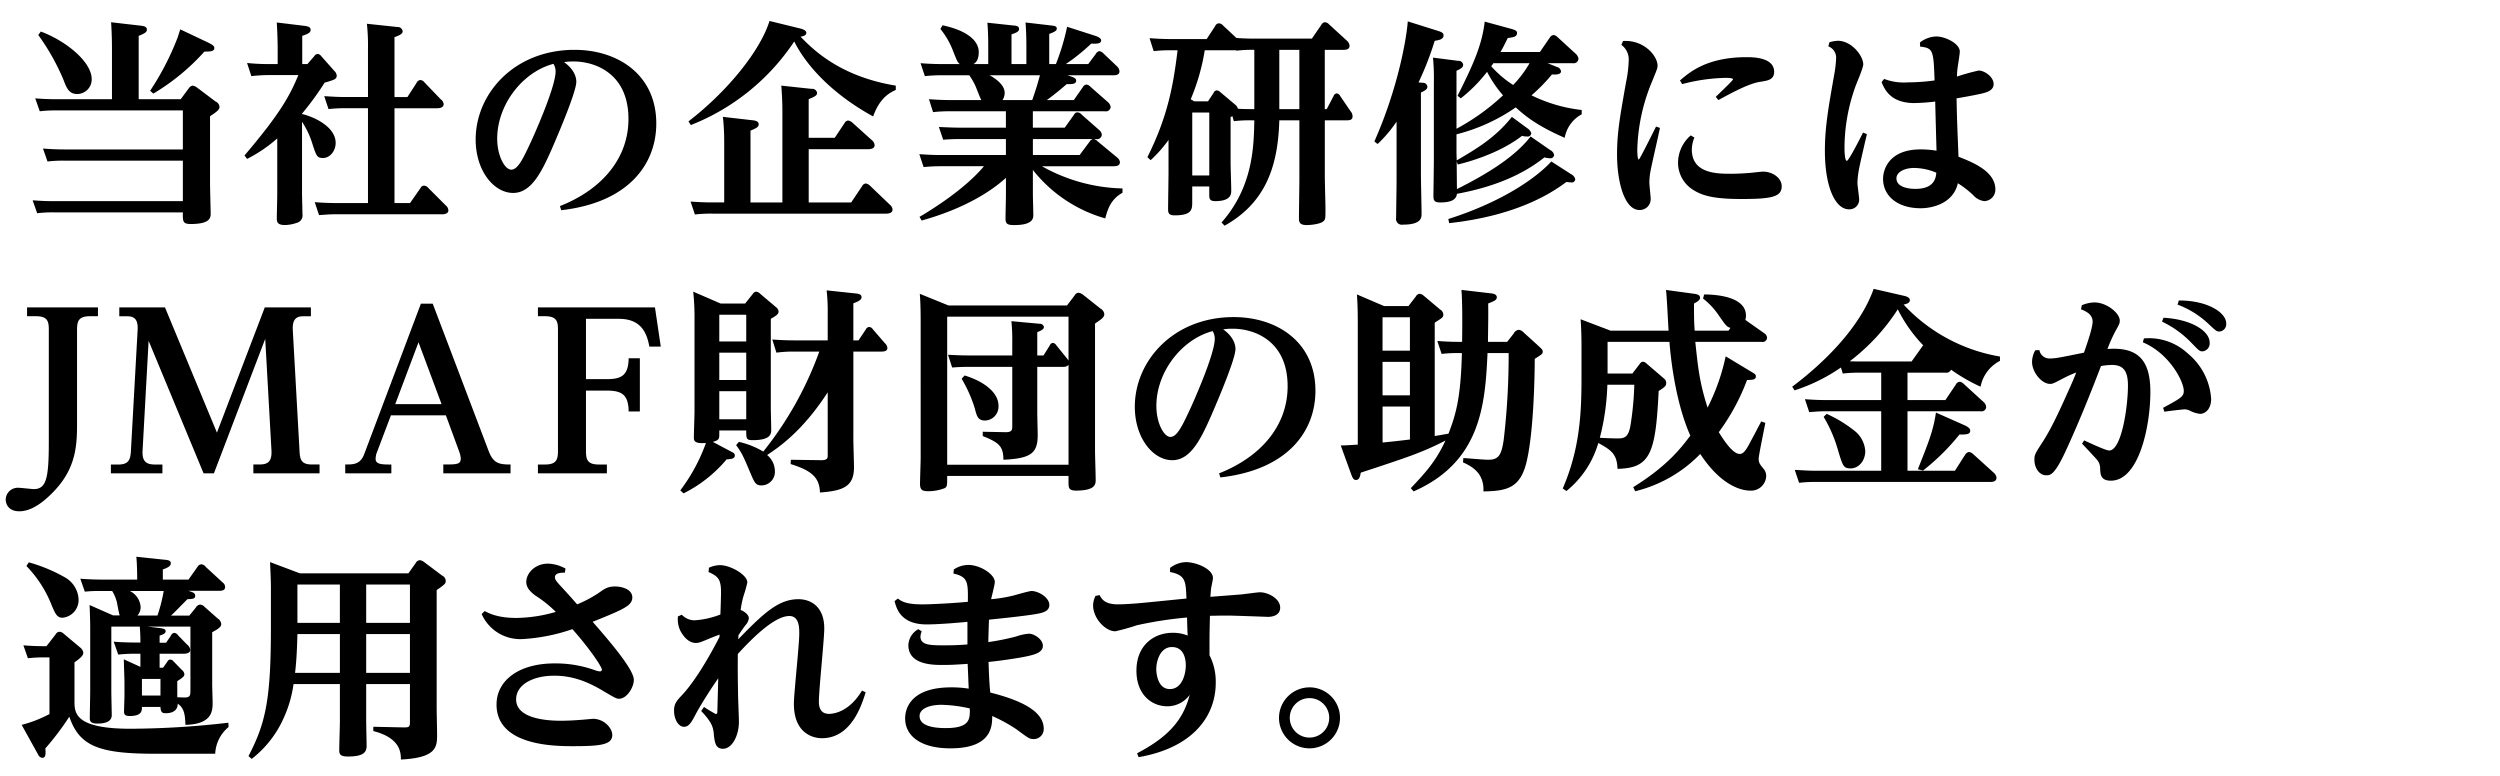 <svg xmlns="http://www.w3.org/2000/svg" viewBox="0 0 580 180" width="580" height="180"><path fill="none" d="M0 0h580v180H0z"/><path d="M514.887 76.915c-.6 0-.8-.15-2.6-1.85a21.221 21.221 0 0 0-7.1-4.4l.3-.95c6.351-.05 11 2.651 11 5.351a1.708 1.708 0 0 1-1.6 1.849zm-2.251 2.55a1.846 1.846 0 0 1-1.65 2.051c-.7 0-.85-.2-2.6-2a23.257 23.257 0 0 0-6.8-4.9l.35-.9c6.4.349 10.7 3.049 10.7 5.749zm-5 2.6a14.884 14.884 0 0 1 5.35 10.451c0 2.55-1.5 3.5-2.55 3.5a6.654 6.654 0 0 1-2.5-.8 3.16 3.16 0 0 0-1.05-.25c-.45 0-3.8.4-4.751.55l-.3-.9c4.15-2.25 4.8-2.6 4.8-3.95 0-2.15-3.3-8.651-9.5-11.252l.25-.9a13.265 13.265 0 0 1 10.251 3.552zm-8.751 8.9c0 7.9-2.651 20.552-9.151 20.552-2.351 0-2.451-1.4-2.5-2.8a3.134 3.134 0 0 0-.9-2.25c-.95-1.05-2.55-2.751-3.3-3.551l.5-.75c1.4.65 5 2.35 5.8 2.35 2.851 0 4.351-10.051 4.351-15.1 0-3.5-1.2-4.751-3.75-4.751a17.588 17.588 0 0 0-2.5.25c-2 5.2-4.65 12-8 19.3-2.75 6.051-3.75 6.051-4.7 6.051-1.7 0-2.751-1.8-2.751-3.6 0-1.2.2-1.5 2.051-4.351 1.1-1.75 2.55-4.2 5.95-11.9.55-1.2 1.3-2.9 1.7-4a29.345 29.345 0 0 0-2.8 1.25c-2.4 1.251-2.65 1.4-3.25 1.4-2 0-4.2-2.751-4.2-5.1a5.614 5.614 0 0 1 .75-2.7l.951-.05a2.365 2.365 0 0 0 2.5 1.95c1.25 0 2.45-.25 7.851-1.35.2-.65 2-5.5 2-7.2 0-1.8-1.8-2.5-2.7-2.85l.2-.951a8 8 0 0 1 2.9-.65c2.9 0 5.9 2.5 5.9 4.2 0 .65-.1.85-1 2.45a33.248 33.248 0 0 0-1.851 4.151c7.398-.549 9.949 2.901 9.949 10.002zm-44.294 9.851a51.4 51.4 0 0 1-8.451 8.351l-1.2-.3c2.551-6.4 3.6-9.051 4.2-13.152l6.651 2.951c1.3.6 1.3 1.05 1.3 1.25 0 .852-.85.902-2.5.902zm-24.253-.8a6.489 6.489 0 0 1 2.4 4.65c0 2.251-1.55 4-3.35 4-1.7 0-1.851-.45-3.051-4.5a31.808 31.808 0 0 0-3.25-7.451l.7-.7a30.153 30.153 0 0 1 6.551 4.003zm22.3-14.252a1.18 1.18 0 0 1-1.3.7h-8.8v6.351h8.8l2.45-3.65a1.111 1.111 0 0 1 .851-.6 1.613 1.613 0 0 1 .95.5l4.6 4.2a1.646 1.646 0 0 1 .6 1.2 1.073 1.073 0 0 1-1.3.95h-16.95v13.8h11l2.4-3.75a1.3 1.3 0 0 1 .85-.6 1.734 1.734 0 0 1 1 .5l4.751 4.3a1.8 1.8 0 0 1 .65 1.15c0 1-1.051 1-1.551 1h-40.352a29.7 29.7 0 0 0-3.9.2l-1-3c1.3.05 2.9.2 5.051.2h15v-13.8h-12.8c-1.35 0-2 .05-3.9.2l-1-3c1.451.1 3.051.2 5.051.2h12.651v-6.351h-5a29.719 29.719 0 0 0-3.9.2l-.45-1.4a40.876 40.876 0 0 1-10.751 5.3l-.55-.85c6.351-4.751 15.5-13.1 18.9-22.7l7.2 1.65c.2.05 1.2.3 1.2.95 0 .75-.85.9-1.45 1.05a39.442 39.442 0 0 0 22.353 12.052v1a8.582 8.582 0 0 0-4.5 6 41.66 41.66 0 0 1-6.852-3.95zm-12.351-14a47.067 47.067 0 0 1-11.151 12.051c1.45.05 1.6.05 2.45.05h11.9l2.5-3.5a.878.878 0 0 1 .2-.25 33.439 33.439 0 0 1-5.897-8.35zm22.638-27.8a2.657 2.657 0 0 1-2.55 2.7 4.1 4.1 0 0 1-2.6-1.4 22.829 22.829 0 0 0-3.551-2.751c-1.1 4.851-6.2 5.8-8.6 5.8-5.7 0-8.751-3.1-8.751-6.8 0-2.4 1.551-6.851 8.7-6.851a22.655 22.655 0 0 1 3.7.3c-.05-1.8-.3-10.652-.3-11.4a45.973 45.973 0 0 1-4.951.35c-5.45-.05-6.8-3.2-7.5-4.85l.6-.75a12.694 12.694 0 0 0 5.4.8 47.758 47.758 0 0 0 6.3-.45c-.25-7-.3-7.5-3.351-7.851l-.05-.95a6.4 6.4 0 0 1 3.8-1.4c2.1 0 5.45 1.651 5.45 3.5 0 .65-.5 3.55-.55 4.1a14.806 14.806 0 0 0-.1 1.7 47.318 47.318 0 0 1 5.051-1.4c1.25 0 3.45 1.4 3.45 3.151 0 1.5-1.65 1.95-3 2.25-1.6.35-3.75.75-5.6 1.05.1 5.1.15 5.951.45 13.552 3.655 1.404 8.555 3.504 8.555 7.605zm-18.8-5c-2.45 0-4.15 1.05-4.15 2.4 0 2.351 3.6 2.451 4.3 2.451 4.5.05 4.851-2.551 4.951-3.751a13.569 13.569 0 0 0-5.101-1.096zm-15.652-1.65c.45 0 3.3-5.651 3.751-6.551l.9.35c-.3 1.25-1.6 6.851-1.8 7.951a20.519 20.519 0 0 0-.4 3.35c0 .6.4 3.3.4 3.851a2.242 2.242 0 0 1-2.351 2.3c-3.2 0-5.6-5.2-5.6-13.6 0-5.5.85-10.2 2.2-17.853a25.265 25.265 0 0 0 .4-3.5 2.775 2.775 0 0 0-1.8-2.85l.25-.95a7.53 7.53 0 0 1 1.95-.35c3.251 0 5.9 3.55 5.9 5.45 0 .9-1.6 4.5-1.85 5.251a42.487 42.487 0 0 0-2.5 13.9c0 .554 0 3.255.55 3.255zm-24.567 8.851c-6.6 0-9.1-.85-11.151-2.15a7.42 7.42 0 0 1-3.451-6.3 8.421 8.421 0 0 1 2.951-6.3l.85.5a7.312 7.312 0 0 0-.6 2.8c0 5.6 5.951 5.6 9.1 5.6 1.25 0 3.45-.1 4.9-.25.4-.05 2.3-.25 2.5-.25 2.2 0 4.35 1.45 4.35 3.4.002 2.504-2.448 2.954-9.449 2.954zm4.551-27.2c-2.651.35-6.751 2.6-9.8 4.25l-.6-.75c.551-.55 4-3.8 4-4.05 0-.35-1.35-.35-1.75-.35a42.631 42.631 0 0 0-10.051 1.45l-.5-.85c2.1-1.8 6.15-5.4 15.4-5.4 1.451 0 6.451 0 6.451 3.4 0 1.851-1.55 2.051-3.15 2.301zm-15.347 49.2c.6.1 1.3.25 1.3.9 0 .4-.25.75-1.4 1.35 0 2.851 0 4.1.15 6.3h7.851l.45-.65c-.851-.25-1.051-.5-2.851-3.1a16.831 16.831 0 0 0-3.5-3.7l.25-.95c1.3 0 9.7.05 9.7 4.9a2.809 2.809 0 0 1-.15 1l4.4 3.1a1.3 1.3 0 0 1 .651 1.1 1.058 1.058 0 0 1-1.3.9H393.31c.65 6.151 1 9.5 2.85 15.252a48.67 48.67 0 0 0 4.2-11.9l5.8 3.5c.9.55 1.2.65 1.2 1.15 0 .8-.75.8-2.05.85a49.817 49.817 0 0 1-6.551 12.1c1.45 2.35 3.351 5.05 4.851 5.05.35 0 .9-.05 1.8-1.55.5-.85 2.7-5.05 3.2-6l.951.35c-1.051 5.25-1.551 7.8-1.551 8.351 0 .85.25 1.2 1.05 2.2a2.554 2.554 0 0 1 .7 1.75 3.508 3.508 0 0 1-3.8 3.4c-1.9 0-6.651-1.1-11.5-8.5a31.361 31.361 0 0 1-15.1 8.652l-.45-.951c7.9-4.9 11.051-9.051 13.251-11.951-2.6-5.751-4.25-14.152-4.85-21.753h-14.354v7.351h5.751l1.8-2.35a.851.851 0 0 1 .65-.4 1.178 1.178 0 0 1 .75.35l4.251 3.65a1.254 1.254 0 0 1 .4.9c0 .75-.3.95-1.75 1.9-.7 14.551-1.951 17.9-9.552 18.052-.1-3.35-1.35-4.3-4.45-6a22.251 22.251 0 0 1-7.4 11.152l-.85-.6c3.9-9 4.351-17.152 4.351-25.553v-6.9c0-2.8-.051-4.451-.2-6.8l6.951 2.65h13.452c-.1-1.35-.4-7.951-.6-9.451zm-21.953 33.4c.6.05 3.3.15 3.85.15 1.7 0 2.8 0 3.3-3.25a70.73 70.73 0 0 0 .85-9.2h-6.251a54.786 54.786 0 0 1-1.749 12.303zm13.047-72.2l.9.3c-.3 1.6-1.9 8.451-2.15 9.851a14.549 14.549 0 0 0-.3 2.85c0 .6.3 3.151.3 3.651a2.52 2.52 0 0 1-2.6 2.7c-3.5 0-5.2-6.6-5.2-12.851 0-5.051.65-8.651 2.1-16.852a27.649 27.649 0 0 0 .6-4.851 4.158 4.158 0 0 0-1.7-3.75l.4-.9c4.951-.3 8 3.55 8 5.7 0 .55 0 .6-1.4 4a43.424 43.424 0 0 0-3.3 15.451c0 .4 0 2.351.35 2.351.196.003 3.55-6.748 3.996-7.648zm-32.548-4.451a42.357 42.357 0 0 1-13.752 6.251v4.151c0 .3.05 1.65.05 1.9 4.6-2.7 8.951-5.251 12.8-10.1l3.6 2.65a2.044 2.044 0 0 1 .9 1.15.825.825 0 0 1-1 .75 3.929 3.929 0 0 1-1.15-.15c-5.4 4.2-12.8 6.151-14.9 6.651l-.25-.7c0 1.3.05 5.5.05 6.4 9.852-4.9 14.5-8.851 17.1-12.2l4.551 3.15a1.659 1.659 0 0 1 .9 1.1.843.843 0 0 1-1 .8 6.419 6.419 0 0 1-1.25-.2c-5.851 4.65-13 7.1-20.3 8.451-.15 1.65-1.95 2-3.9 2-1.55 0-1.55-.7-1.55-1.7 0-.15.1-6.951.1-8.251v-17.7a52.18 52.18 0 0 0-.2-5.951l5.85.75a1.049 1.049 0 0 1 1.151.9c0 .5-.3.85-1.551 1.4v13.452a51.086 51.086 0 0 0 10.8-7.751 26.786 26.786 0 0 1-3.7-5.451 35.157 35.157 0 0 1-6.1 6.151l-.751-.6c3.351-6.7 5.651-11.5 6.3-17.2l6.051 1.65c1.35.35 1.45.65 1.45 1 0 .85-.85 1-2.15 1.15-.75 1.5-1.05 2.151-1.7 3.251h9.151l2.3-3.351a1.226 1.226 0 0 1 .85-.6 1.6 1.6 0 0 1 .95.5l4.251 3.9a1.842 1.842 0 0 1 .6 1.15 1.14 1.14 0 0 1-1.35 1h-5.8l2.1.85a1.285 1.285 0 0 1 1 1c0 .65-.75.85-2.1.75a39.882 39.882 0 0 1-4.751 4.851 35.262 35.262 0 0 0 11.652 3.4v1a7.726 7.726 0 0 0-3.951 5.45c-6.55-2.851-9.251-5.151-11.351-7.052zm-5.2-10.251a6.066 6.066 0 0 1-.5.7 24.036 24.036 0 0 0 5.1 4.351 25.711 25.711 0 0 0 3.8-5.051h-8.4zm-13.6-5.2a72.625 72.625 0 0 1-3.751 9.651l.95.1a1 1 0 0 1 1.1.9c0 .6-.55.9-1.5 1.35v19c0 1.45.15 7.8.15 9.1 0 .9 0 2.551-4.3 2.551a1.36 1.36 0 0 1-1.6-1.651c0-1.35.1-7.151.1-8.351v-13.9a30.352 30.352 0 0 1-4.4 5.2l-.75-.6c5.3-11.951 7.4-23.3 7.751-27.853l7.151 2.25c.8.25 1.15.5 1.15 1-.007.904-1.053 1.105-2.053 1.255zm3.35 42.3l-.2-.95c14.4-4.6 21.6-10.8 23.9-13.351l4.6 2.95a1.809 1.809 0 0 1 .95 1.15.8.8 0 0 1-1 .75 7.459 7.459 0 0 1-1.05-.1c-2.649 1.957-10.65 7.757-27.206 9.557zm-21.4 16.545l6.3 2.7h5.651l1.7-2.2a1.135 1.135 0 0 1 .9-.65 1.682 1.682 0 0 1 .95.45l3.8 3.2a1.424 1.424 0 0 1 .75 1.15c0 .65-.2.75-2 1.9v26.3c.95-.15 1.2-.2 3.2-.55 1.45-3.9 2.85-7.551 3.1-18.7h-.9a31.1 31.1 0 0 0-3.8.2l-1-3c2.9.2 3.75.2 5.75.2.05-3.1.1-8.851-.15-12.051l6.851.8c.5.05 1.35.2 1.35.9 0 .6-.45.85-2 1.45.05 3.2 0 3.951-.05 8.9h4.451l1.5-1.9a1.628 1.628 0 0 1 1.15-.9 1.882 1.882 0 0 1 1.2.65l3.2 2.9c.951.9 1.2 1.05 1.2 1.5 0 .55-.2.65-1.851 1.7 0 1.9-.1 16.2-1.85 23.7-1.45 6.35-4.65 6.951-10.051 7.051.2-4.451-2.95-5.9-4.751-6.751l.1-1c4.451.35 5 .4 5.851.4 2.4 0 3-1.25 3.5-4.6a168.89 168.89 0 0 0 1.15-20.152h-4.9c-.55 12-1.55 25.253-17.152 32.1l-.65-.751c4.05-4.25 5.951-6.6 8.051-11.051-5.451 2.8-9 3.951-19.652 7.451-.2 1-.35 1.7-1.151 1.7-.5 0-.75-.45-1.05-1.25l-2.45-6.751c1.8-.05 2.15-.1 3.951-.2v-28.2c-.004-1.338-.004-4.189-.204-6.639zm5.951 34.354c3-.3 3.4-.35 6.351-.7v-7.651h-6.351v8.351zm0-10.951h6.343V83.96h-6.351v7.751zm0-10.351h6.343v-7.751h-6.351v7.751zm-8.3-53.449h-5.1v13c0 1.2.15 6.451.15 7.5 0 2.2 0 2.45-.4 2.85-.65.7-2.9.951-3.951.951-1.75 0-1.8-.751-1.8-1.751 0-.85.1-7.851.1-8.751v-13.8H296.8c-.3 11.2-3.5 19.3-12.7 24.453l-.7-.751c7.3-8.25 7.5-17.652 7.6-23.7h-.85a32.107 32.107 0 0 0-3.9.2l-.351-1.2a1.089 1.089 0 0 1-.4.25v10.7c0 .9.15 5.3.15 6.3 0 .8 0 2.5-3.7 2.5-1.4 0-1.4-.65-1.4-1.6v-1.8h-3.951v3.5c0 1.8 0 3.2-4.1 3.2-1.4 0-1.5-.65-1.5-1.45 0-1.35.1-7.3.1-8.551v-7.5a29.619 29.619 0 0 1-4.151 4.7l-.75-.7c4.7-9.4 6-16.552 7-24.8h-1.6a34.176 34.176 0 0 0-3.951.2l-.95-3c1.45.1 3 .2 5.051.2h8.2l2-3.05a.943.943 0 0 1 .9-.6 1.5 1.5 0 0 1 .95.55l3.051 2.85c.8.05 2.2.15 4.05.15h13.452l2.2-3.2a1.031 1.031 0 0 1 .85-.6 1.374 1.374 0 0 1 .95.5l4.1 3.751a1.8 1.8 0 0 1 .65 1.2c0 .95-1.05.95-1.4.95h-4.351v13.751h.45l1.6-3.05a.881.881 0 0 1 .75-.6 1.166 1.166 0 0 1 .8.65l2.351 3.45a1.954 1.954 0 0 1 .5 1.2c0 .804-.552.954-1.352.954zm-35.855 12.8h3.951v-14.6h-3.951v14.6zM291 11.565a29.189 29.189 0 0 0-4.15.2l-.05-.1h-7.3a48.81 48.81 0 0 1-3.251 11.351l.8.5h3.2l1.3-1.95a.869.869 0 0 1 .75-.6 1.359 1.359 0 0 1 .8.4l3.451 2.9a1.905 1.905 0 0 1 .65.95c.35.05 1.45.1 3.8.1V11.565zm10.451 0H296.8v13.751h4.65V11.565zm-15.222 62c9.951 0 18.952 5.7 18.952 17.1 0 9.251-6.25 18.3-22.052 20.1l-.3-.95c10-3.95 15.9-11.3 15.9-20.2 0-10.7-7.9-13.352-12.7-13.352a13.619 13.619 0 0 0-2.25.15c2.6 1.85 2.85 3.8 2.85 4.551 0 2.35-4.15 12.051-5.6 15.4-2.4 5.451-4.8 10.4-9.051 10.4-4.45 0-8.7-5.1-8.7-12.4-.007-10.598 8.894-20.799 22.946-20.799zm-14.7 27.8c1.551 0 2.751-2.55 4.551-6.4.4-.85 5.751-12.651 5.751-16.4a3.461 3.461 0 0 0-.5-1.75c-7.2 1.9-13.051 9.5-13.051 17.352-.008 4.051 1.792 7.201 3.242 7.201zm-31.9-61.95v5.551c0 .75.1 4.15.1 4.9 0 .7 0 2.351-4.4 2.351-1.5 0-2.05-.2-2.05-1.5 0-.85.1-4.8.1-5.6v-3.851c-7.1 6.4-16.952 9.151-19.553 9.9l-.5-.85c1.6-.95 10.1-5.95 14.952-11.751h-10.1a37.737 37.737 0 0 0-3.9.2l-1-3c1.45.1 3.051.2 5.051.2h15.041v-3.7h-10.652c-1 0-1.9 0-3.9.15l-1-2.95c1.45.05 3 .15 5.05.15h10.5v-3.8h-12.95a33.7 33.7 0 0 0-3.95.2l-.95-3c1.45.1 3 .2 5 .2h7.151c-.3-.5-1.2-2.95-1.45-3.45a14.81 14.81 0 0 0-1.35-2.3h-6.4a32.994 32.994 0 0 0-3.9.2l-1-3c1.45.1 3.051.2 5.051.2h4.05c-.5-.4-.6-.65-1.45-2.75a18.447 18.447 0 0 0-3.05-5.4l.5-.85c7.851 1.7 8.4 5.051 8.4 6.151 0 1.95-.65 2.45-1.2 2.85h3.4v-4.3c0-1.6-.05-3.7-.2-5.3l6.051.65c.65.05 1.3.15 1.3.8 0 .5-.35.8-1.75 1.25v6.9h3.45v-4.35c0-.2 0-2.951-.2-5.3l6 .7c.85.1 1.25.2 1.25.7 0 .4-.2.7-1.75 1.25v7h1.55a54.278 54.278 0 0 0 2.6-8.651l6.7 2.15c.4.15 1.2.5 1.2 1 0 .85-1.3.8-2.3.75a45.359 45.359 0 0 1-5.9 4.75h5.2l1.75-2.35a1.181 1.181 0 0 1 .85-.65 1.707 1.707 0 0 1 .95.55l3.151 3a1.789 1.789 0 0 1 .55 1.1c0 .95-1 .95-1.45.95h-10.651c1.45.451 2.051.651 2.051 1.251 0 .75-.851.85-2.2.8-1.8 1.6-3.85 3.15-4.6 3.7h6.25l2.1-3a1.069 1.069 0 0 1 .85-.6 1.58 1.58 0 0 1 .95.55l4.1 3.6a1.781 1.781 0 0 1 .55 1.05 1.106 1.106 0 0 1-1.35 1h-16.7v3.8h7.4l2.15-3a.891.891 0 0 1 .8-.551 1.384 1.384 0 0 1 1 .551l4.15 3.65a1.6 1.6 0 0 1 .5 1 1.106 1.106 0 0 1-1.35 1h-.45a1.83 1.83 0 0 1 .8.5l4.651 3.851a1.561 1.561 0 0 1 .55 1c0 .8-.75.95-1.4.95h-16.7a39.852 39.852 0 0 0 18.7 5.151v1c-2.7 1.5-3.451 3.8-4 5.95a32.769 32.769 0 0 1-16.803-11.25zm1.651-21.953h-11.7c1.25.651 3.5 2.2 3.5 4.051a2.966 2.966 0 0 1-.5 1.7h6.9c.99-2.897 1.09-3.247 1.791-5.748zm9.2 18.5l2.35-3.151a1.293 1.293 0 0 1 .7-.55h-13.9v3.7h10.852zm-25.935 103.653c.05-4.5.05-5.8-3.351-6.551l.1-.95a6.17 6.17 0 0 1 3.351-1.05c2.8 0 6.151 2.2 6.151 3.951 0 .65-.751 3.45-.851 4a32.905 32.905 0 0 0 5.151-.85c.65-.15 3.6-1.05 4.251-1.05 1.5 0 4.1 1.45 4.1 3.25 0 1.5-1.6 1.851-3.45 2.151-3.1.5-8.7 1.05-10.552 1.25-.05 1.35-.15 4.4-.15 5.2a57.15 57.15 0 0 0 6.451-1.3 11.561 11.561 0 0 1 2.95-.65c1.3 0 3.251 1.35 3.251 2.8s-1.6 2-3.751 2.451c-2 .45-7.05 1.15-8.851 1.3.15 4.8.3 6.1.4 7.1 7.1 1.8 12.4 4.3 12.4 8.4a2.313 2.313 0 0 1-2.35 2.4c-.95 0-1.251-.25-3.951-2.25a36.8 36.8 0 0 0-5.651-3.1c0 2.3-.05 7.5-9.7 7.5-6.85 0-10.5-2.85-10.5-6.951 0-1.6.65-7.2 10.7-7.2a25.832 25.832 0 0 1 4.051.3c-.05-.951-.2-4.9-.25-5.751-3.6.25-4.351.25-5.9.25-2.1 0-7.851 0-7.851-4.6a4.447 4.447 0 0 1 2.3-3.7l.8.5a3.828 3.828 0 0 0-.3 1.2c0 2.05 2.35 2.05 5.55 2.05 2.05 0 3.351-.05 5.351-.2v-5.25c-1.9.2-6.751.6-9.451.6-6.051 0-7-3.7-7.451-5.4l.75-.6c.85.6 1.8 1.35 5.7 1.35 2.052 0 7.652-.3 10.553-.6zm-6.051 23.9c-3.2 0-5.15 1.05-5.15 2.6 0 2.351 3.3 2.8 6.1 2.8 5.651 0 5.6-2.151 5.551-4.551a31.64 31.64 0 0 0-6.501-.846zM184.27 9.615a51.43 51.43 0 0 1-24 19.4l-.55-.85c9.1-7 16.7-16.452 18.8-23.3l7.151 1.75c.4.1 1.4.4 1.4 1 0 .65-.85.8-1.35.9 2.8 2.851 9 9.2 22.1 11.352v1c-1.3.6-3.7 1.75-5.251 6.151-11.849-6.502-16.8-14.253-18.3-17.403zm-23.294 91.9c0-.95.15-5.151.15-6v-21.05a57.615 57.615 0 0 0-.3-6.8l6.351 2.75h5.7l1.75-2.2a1.078 1.078 0 0 1 .8-.55 1.613 1.613 0 0 1 .95.5l3.6 3.05a1.488 1.488 0 0 1 .65 1c0 .7-.45.95-1.8 1.75v20.552c0 .8.1 4.9.1 5.1 0 .95 0 2.5-4.3 2.5-1.5 0-1.5-.35-1.5-2.25h-6.251v.8c0 1.05 0 1.45-1.5 1.85l4.15 2.2c.65.35.951.45.951.951 0 .75-.8.85-1.9.9a31.166 31.166 0 0 1-10 7.9l-.75-.7a41.07 41.07 0 0 0 5.951-11c-2.602.2-2.802-.45-2.802-1.25zm5.9-4.25h6.251v-6.5h-6.251v6.5zm0-9.1h6.251v-6.35h-6.251v6.35zm0-8.951h6.251v-6.2h-6.251v6.2zm-2.449 69c-2.05.85-2.3.95-3 .95-2.15 0-3.4-2.5-3.6-2.85a6.31 6.31 0 0 1-.55-3.3l.9-.4a4.113 4.113 0 0 0 2.9 1.3 19.608 19.608 0 0 0 6.051-1.35c.05-.951.15-4.3.15-5.1 0-3-.6-3.75-2.9-4.751l.1-1a6.374 6.374 0 0 1 2.551-.6c2.45 0 6.351 2.251 6.351 4a25.518 25.518 0 0 1-.851 3.05 22.954 22.954 0 0 0-.7 3.35c.75.3 1.9 1 1.9 1.951a2.854 2.854 0 0 1-.751 1.55c-.65.85-.7.95-1.65 2.35 0 .25-.05.65-.05.95 5.951-6.15 9.4-9.3 13.952-9.3 2.7 0 6 1.55 6 6.8 0 2.45-1.251 14.3-1.251 16.952 0 1.2.3 2.85 2.351 2.85.9 0 4.6-.3 7.651-5.4l.85.4c-.9 2.9-3.3 10.651-10.151 10.651-2.1 0-6.5-1.15-6.5-8 0-2.3 1.25-13.652 1.25-16.252 0-1.35 0-4.1-2.3-4.1-3.3 0-8.151 4.65-11.952 8.8-.05 3.1 0 6.15.05 9.251 0 .95.2 5.45.2 6.5 0 3.15-1.55 6.25-3.7 6.25-1.75 0-1.95-1.5-2.15-3.7-.15-1.25-.4-2.45-2.9-5.051l.65-.95a30.627 30.627 0 0 0 2.751 1.65c.3 0 .35-.35.35-.65 0-.1.2-7.4.2-7.651-1.65 2.351-4 6.051-5.1 8.1-1.2 2.3-1.75 3.151-2.85 3.151-1.3 0-2.3-1.751-2.3-3.751 0-1.65.65-2.3 1.75-3.5 1.45-1.5 4.55-5.351 8.8-13.6v-.55c-.35.152-2.1.802-2.501 1.002zm-20.88-74.251h-7.6v14h4.7c3.3 0 5.151-.65 5.2-4.85h2.6v12.351h-2.6c-.05-4-1.651-4.85-5.2-4.85h-4.7v13.9c0 1.951.2 3.251 2.95 3.251h1.9v2.05h-16v-2.05h1.7c2.751 0 2.951-1.35 2.951-3.251v-27.9c0-1.8-.1-3.25-2.951-3.25h-1.7v-2.05h27.153l1.351 9.1h-2.651c-.65-3.649-2.25-6.449-7.102-6.449zm-13.343-25.2l-.3-.95c10-3.95 15.9-11.3 15.9-20.2 0-10.7-7.9-13.352-12.7-13.352a13.619 13.619 0 0 0-2.25.15c2.6 1.85 2.85 3.8 2.85 4.551 0 2.35-4.15 12.051-5.6 15.4-2.4 5.451-4.8 10.4-9.051 10.4-4.451 0-8.7-5.1-8.7-12.4 0-10.6 8.9-20.8 22.952-20.8 9.951 0 18.952 5.7 18.952 17.1 0 9.256-6.25 18.307-22.052 20.107zm-1.8-33.954c-7.2 1.9-13.052 9.5-13.052 17.352 0 4.051 1.8 7.2 3.25 7.2 1.551 0 2.751-2.55 4.551-6.4.4-.85 5.751-12.651 5.751-16.4a3.469 3.469 0 0 0-.499-1.746zm-25.882 34.9H77.97c-1.05 0-1.95.05-3.951.2l-1-3c1.45.1 3 .2 5.051.2h7.3v-22h-5.2a31.593 31.593 0 0 0-3.95.2l-1-3c1.8.1 3 .2 5.051.2h5.1V11.465a47.77 47.77 0 0 0-.25-5.951l7.051.75a1.176 1.176 0 0 1 1.25.95c0 .5-.3.85-1.9 1.4v13.9h3l2.1-3.25a1.093 1.093 0 0 1 .9-.7 1.367 1.367 0 0 1 1 .6l3.751 3.9a1.485 1.485 0 0 1 .65 1.1c0 .75-.8.95-1.5.95h-9.9v22h3.6l2.45-3.5a.9.9 0 0 1 .8-.551 1.435 1.435 0 0 1 1 .551l4.051 4.05a1.583 1.583 0 0 1 .6 1.15c-.001.905-1.251.905-1.501.905zm-27.2-30.553a65.381 65.381 0 0 1-5.251 7.2v.1c2.65.6 7.8 2.9 7.8 6.7 0 1.8-1.25 3.5-2.95 3.5-1.4 0-1.55-.55-2.45-3.3a19.283 19.283 0 0 0-2.4-5.1v16.7c0 .75.1 4.1.1 4.75a1.755 1.755 0 0 1-1.35 2 8.357 8.357 0 0 1-2.7.5c-1.6 0-1.9-.551-1.9-1.5 0-.85.1-4.7.1-5.45V32.117a33.1 33.1 0 0 1-7 4.751l-.6-.8c8.351-9.8 10.551-13.952 12.5-18.653h-6.953a36.9 36.9 0 0 0-3.95.25l-1-3.05a49.355 49.355 0 0 0 5.051.25h2.05v-3.6c0-1.1-.05-3.351-.2-6.051l6.551.8c.65.1 1.3.25 1.3.9 0 .6-.45.9-1.95 1.4v6.551h1.2l1.6-1.85a1.019 1.019 0 0 1 .75-.5 1.188 1.188 0 0 1 .85.5l3.05 3.45a1.616 1.616 0 0 1 .55 1.1c0 .551-.35.851-1.15 1.1a20.34 20.34 0 0 1-1.651.501zM48.727 42.418c0 1.151.15 6.7.15 7.151 0 .95-.15 2.4-4.6 2.4-1.85 0-1.9-.551-1.85-2.7H12.373a29.578 29.578 0 0 0-3.751.2l-1.05-3c1.3.1 2.8.2 5.051.2h29.8v-9.4h-27.65a29.577 29.577 0 0 0-3.75.2l-1.05-3c1.6.1 2.95.2 5.051.2h27.4v-9.051H12.973a29.577 29.577 0 0 0-3.75.2l-1.05-3c1.3.1 2.8.2 5.051.2h12.751V11.465c0-1 0-3.2-.2-6.3l6.951.8c.65.1 1.35.2 1.35.9 0 .5-.25.8-1.9 1.45v14.7h9.751l1.85-2.5a1.374 1.374 0 0 1 .95-.65 2.571 2.571 0 0 1 1.05.5l4.251 3.2a1.467 1.467 0 0 1 .9 1.2c0 .65-.45 1.05-2.2 2.2v15.451zm-1.3-30.453a50.86 50.86 0 0 1-11.851 9.751l-.75-.65a63.376 63.376 0 0 0 6.4-12.4c.1-.3.5-1.6.6-1.85l6.451 3.051c1 .5 1.45.8 1.45 1.25 0 .848-1 .848-2.3.848zm-29.5 9.851c-1.95 0-2.5-1.45-3.2-3.3a51.7 51.7 0 0 0-5.851-10.4l.6-.8c6 2.251 11.8 7.1 11.8 11.052a3.4 3.4 0 0 1-3.352 3.448zm-9.5 51.549h-2.15v-2.05h16.447v2.05h-1.9c-2.75 0-2.95 1.35-2.95 3.25v21.953c0 5.5-.5 10.751-6.1 16.152-2.5 2.45-4.951 3.9-7.3 3.9-2.5 0-3.15-1.7-3.15-2.75a2.805 2.805 0 0 1 3.05-2.7c.55 0 3 .3 3.45.3 2.95 0 3.5-2.55 3.5-11V76.615c-.001-1.8-.101-3.25-2.901-3.25zm3.5 66.9a27.248 27.248 0 0 0-5.8-8.951l.55-.85a36.783 36.783 0 0 1 8.5 3.551 6.156 6.156 0 0 1 3.05 5 4.116 4.116 0 0 1-3.7 4.3c-1.304.001-1.704-.899-2.604-3.05zm-.45 25.4v-13.148h-1.25a29.577 29.577 0 0 0-3.75.2l-1.05-3c1.9.15 3.15.2 5.351.2l2.1-2.7a1.124 1.124 0 0 1 .9-.65 1.559 1.559 0 0 1 1 .45l3.751 3.15a1.872 1.872 0 0 1 .8 1.251c0 .6-.5 1.15-2.05 2.25v8.951c0 2.75 0 6.451 13 6.451a201.97 201.97 0 0 0 22.7-1.4l.05 1a8.532 8.532 0 0 0-3.1 6.2H35.976c-13.151 0-17.552-1.8-19.9-8.6a62.12 62.12 0 0 1-5.551 7.351c.1 1.35.1 2.2-.75 2.2a1.308 1.308 0 0 1-.95-.8l-3.8-6.85a29.671 29.671 0 0 0 6.448-2.503zm14.552-28.553h-2.5a32.625 32.625 0 0 0-3.851.15l-1.05-3c1.4.1 2.85.2 5.2.2h8c0-.35 0-3.351-.2-5.3l6.6.7c.65.05 1.4.15 1.4.8 0 .45-.25.9-1.85 1.45v2.351h5.951l2.05-2.9a1.3 1.3 0 0 1 .9-.65 1.428 1.428 0 0 1 1.05.6l3.9 3.6a1.356 1.356 0 0 1 .6 1.05c0 .9-.9.9-1.4.9h-7.152c1.1.35 1.6.5 1.6 1.15 0 .7-.5.75-1.8.8-2.75 2.8-3.05 3.1-3.8 3.8h4.251l1.5-1.851a1.342 1.342 0 0 1 1-.7 1.554 1.554 0 0 1 1.05.55l3 2.651a1.743 1.743 0 0 1 .85 1.3c0 .45-.15.9-2.1 1.9v12.051c0 .651.1 3.651.1 4.251 0 1.85 0 5.051-6.3 5.2-.1-1.951-.15-3.851-1.8-4.9 0 2.2-2.3 2.2-2.8 2.2-.8 0-1.15-.25-1.2-1.45h-4.3c0 .8.05 2.1-2.85 2.1-1.2 0-1.3-.5-1.3-1.05 0-.6.1-3.15.1-3.7v-3c0-.85-.15-4.6-.15-5.4l3.85 1.75v-3.05h-1.35a35.2 35.2 0 0 0-3.8.2l-1.05-3c1.05.1 2.9.2 5.1.2h1.1c0-1.05-.05-2.65-.15-3.7h-6.6v15.152c0 .85.1 4.65.1 5.4 0 1.651-1.85 1.951-3.3 1.951-1.65 0-1.8-.6-1.8-1.3 0-.3.1-5.35.1-6.35v-14.4c0-2.2-.1-4.451-.15-5.451l5.451 2.4h1.55c-.2-.45-.55-2.551-.65-3a9.062 9.062 0 0 0-1.104-2.652zm11.8 17.8l1-1.4a.77.77 0 0 1 .65-.5 1.074 1.074 0 0 1 .8.45l1.9 1.95a1.454 1.454 0 0 1 .6 1c0 .55-.55.9-1.65 1.6v3.751l1.45.05c1.6.05 1.6-.45 1.6-1.8v-14.647h-10l2.95.35c.8.1 1.3.25 1.3.7 0 .6-.7.8-1.4 1.05v1.65h1.5l1.1-1.6a1.054 1.054 0 0 1 .8-.7 1.224 1.224 0 0 1 .9.6l2.1 2.15a1.708 1.708 0 0 1 .7 1.2c0 .9-1.2.9-1.6.9h-5.5v3.25h.8zm-4.9 6.451h4.3v-3.851h-4.3v3.851zm-1.05-18.552h4.651a37.429 37.429 0 0 0 1.45-5.7h-7.855a4.471 4.471 0 0 1 2.5 3.7 2.876 2.876 0 0 1-.75 2.005zm37.607-38.3c.1 2 .3 3.251 2.9 3.251h1.75v2.05H58.781v-2.05h1.25c1.75 0 3.1-.3 2.95-3.251l-1.45-25.9-11.9 31.2h-2.4L34.478 79.065l-1.4 25.453c-.15 2.6.9 3.251 2.9 3.251h1.7v2.05H25.727v-2.05h1.75c2.5 0 2.8-1.3 2.9-3.251l1.55-27.9c.15-2.55-.75-3.25-2.5-3.25h-1.75v-2.05h10.6l12.053 29.05 11.1-29.053h10.7v2.05h-1.7c-1.55 0-2.65.55-2.5 3.25zm-6.629 32.347c0-2.6-.15-4.951-.2-6.451l6.9 2.6h25.2l1.7-2.4a1.211 1.211 0 0 1 .9-.65 1.99 1.99 0 0 1 1.05.45l4.2 3.151a1.352 1.352 0 0 1 .8 1.2c0 .65-.2.8-2.1 2.15v27.3c0 1 .1 5.351.1 6.251 0 2.85-.15 5.35-8.4 5.751 0-1.5-.05-5-6.4-6.6v-1l7.1.15c1.151 0 1.4-.1 1.4-1.15v-8.9H84.955v8.4c0 .951.1 5.1.1 5.951 0 1.5-.8 2.45-4.3 2.45-1.65 0-2.05-.4-2.05-1.45s.15-5.7.15-6.6v-8.752H68.1a27.986 27.986 0 0 1-2.1 7.451 24.67 24.67 0 0 1-7.6 9.9l-.75-.651c4-7.65 5.2-13.2 5.2-29.7v-8.851zm22.1 19.252h10.152v-9H84.955v9zm0-11.6h10.152v-8.9H84.955v8.9zm-6.1-8.9H69v8.9h9.851v-8.9zm0 20.5v-9H69c-.05 1.95-.15 5.851-.55 9h10.4zm11.938-48.348v2.05h-10.7v-2.05c1.9 0 3.5 0 4.4-2.4l13.152-34.905h2.75l13 34.254c1.1 2.851 2.5 3.051 5.051 3.051v2.05h-15.6v-2.05c3.1 0 4.051 0 4.051-1.4a5.536 5.536 0 0 0-.35-1.551l-3.1-8.451H90.693l-3.351 8.851a4.688 4.688 0 0 0-.2 1.251c0 1.307 1.551 1.307 3.651 1.307zm11.651-14l-5.35-14.352-5.4 14.352h10.751zm18.8 54.5a9.785 9.785 0 0 1-9.5-5.8l.7-.7c1.15.6 3.1 1.6 7.4 1.6a34.031 34.031 0 0 0 9.1-1.4 27.925 27.925 0 0 0-4.751-3.8c-1.7-1.25-2.1-2.25-2.1-3.15 0-2 2-4.251 5.051-4.251a8.993 8.993 0 0 1 4.05 1.15l-.15.95c-.75 0-2.3 0-2.3 1.051 0 .6.25.9 2.35 3.15.4.45 1.5 1.65 2.8 3.15a28.831 28.831 0 0 0 4.851-2.55c1.5-1.05 2.2-1.6 3.95-1.6 1.5 0 4 .6 4 2.55 0 1.4-1.25 2.15-2.85 2.95-1.9.951-5.9 2.5-6.351 2.7 3.45 3.95 9.551 10.951 9.551 13.451 0 1.851-1.7 4.4-3.4 4.4-.6 0-.9-.15-3.6-1.75-3.9-2.351-7.4-3.6-11.451-3.6-4.851 0-8.851 2-8.851 5.5 0 4.2 6.25 4.95 10.351 4.95 1.65 0 3.3-.1 4.551-.2.25 0 2.8-.25 2.9-.25 2.65 0 4.5 2.2 4.5 3.751 0 2.25-2.65 2.6-9.051 2.6-4.1 0-17.8 0-17.8-9.651 0-5.551 5.1-9.551 13.452-9.551a27.085 27.085 0 0 1 9.451 1.6 4.009 4.009 0 0 0 1.05.25.458.458 0 0 0 .5-.4c0-.55-2.5-4.5-6.851-9.4a42.675 42.675 0 0 1-11.549 2.304zm76.732-46.4c0 1 .15 5.6.15 6.551 0 4.5-2.551 5.45-7.9 5.851-.1-3.5-1.95-5.1-6.8-6.6l.05-1 7.051.1c1.5 0 1.5-.55 1.5-1.15v-14.6c-5.851 9.051-11.351 12.751-14.052 14.552a4.925 4.925 0 0 1 1.8 3.75 3.147 3.147 0 0 1-3.1 3.3c-1.35 0-1.6-.55-2.7-3.15-1.55-3.7-1.95-4.5-3.2-6.2l.65-.75a19.081 19.081 0 0 1 5.65 2.25 80.92 80.92 0 0 0 13-23.2h-6a28.9 28.9 0 0 0-3.95.25l-.95-3.051c1.45.1 3 .2 5 .2h7.851v-6.2a42.5 42.5 0 0 0-.25-5.4l6.6.7c.6.05 1.5.15 1.5.85 0 .55-.4.9-1.9 1.45v8.6h1.2l1.7-2.55a.9.9 0 0 1 .8-.55 1.032 1.032 0 0 1 .8.5l2.851 3.3a1.668 1.668 0 0 1 .55 1.051c0 .85-1 .85-1.5.85h-6.4v20.3zm-32.813-52.3a32.857 32.857 0 0 0-3.951.2l-1-3c1.45.1 3 .2 5.051.2h2.75v-13.9a54.443 54.443 0 0 0-.3-5.95l7 .8c.45.05 1.3.2 1.3.9 0 .65-.5.9-1.9 1.5v16.652h7.4v-21.2c0-2-.1-3.9-.25-5.9l7 .75a1.151 1.151 0 0 1 1.3.9c0 .7-.6.9-1.951 1.5v8.951h6.051l2.3-3.45a.993.993 0 0 1 .8-.55 1.845 1.845 0 0 1 .95.45l4.55 4.1a1.652 1.652 0 0 1 .65 1.15c0 .95-1.2.95-1.65.95H187.62v12.352h9.852l2.55-3.8a1.069 1.069 0 0 1 .85-.6 1.859 1.859 0 0 1 .9.45l4.7 4.5a1.585 1.585 0 0 1 .6 1.1c0 .95-1.2.95-1.65.95h-40.254zm53.979 63.7a10.541 10.541 0 0 1-3.9.7c-1.3 0-1.8-.4-1.8-1.651 0-.9.15-5.2.15-6.2V74.265c0-1.95-.05-4.351-.2-6.1l6.651 2.7h27.5l1.751-2.3a1.123 1.123 0 0 1 .95-.65 2.225 2.225 0 0 1 1 .45l4.1 3.251a1.643 1.643 0 0 1 .85 1.25c0 .75-.55 1.1-2.15 2.2v29.6c0 .951.15 5.551.15 6.6s0 2.55-4.6 2.55c-1.7 0-1.7-.75-1.7-2v-1.4h-28.149c0 2.253 0 2.503-.6 2.853zm28.753-28.6a1.6 1.6 0 0 1-1.3.45h-5.95v10.651c0 .8.1 4.451.1 5.2 0 4.2-1.6 5.4-7.951 5.7-.05-2.951-.75-3.9-4.8-5.5v-1l5.151.1c1.6.05 1.7-.5 1.7-1.35v-13.8h-10c-.75 0-2 0-3.951.15l-.95-2.95c1.3.05 2.751.15 5 .15h9.9v-2.951a43.935 43.935 0 0 0-.2-5l6.5.6a.974.974 0 0 1 1.05.75c0 .55-.8.9-1.55 1.2v5.4h1.45l1.5-2.4a.776.776 0 0 1 .7-.5 1.012 1.012 0 0 1 .7.451l2.5 3.1a3.816 3.816 0 0 1 .4.55v-10.2h-28.149v34.354H247.9V84.666zm-16.251 9.451a3.226 3.226 0 0 1-3.051 3.451c-1.7 0-1.95-.9-2.45-2.851a31.719 31.719 0 0 0-3.05-6.851l.7-.75c4.305 1.305 7.854 3.855 7.854 7.005zm23.459 43.948c.5.95 1.25 2.15 4.25 2.15 1.6 0 4.051-.2 4.7-.25 1.75-.15 9.6-.95 11.2-1.1-.15-4.05-.2-5.45-3.8-6.151v-.95a6.4 6.4 0 0 1 3.65-1.35c2.35 0 6.3 1.55 6.3 3.7 0 .4-.4 2.15-.45 2.5-.05.65-.1 1.35-.15 1.85 5.3-.4 5.85-.45 7.1-.55.7-.05 3.8-.5 4.4-.5 1.95 0 4.7 1.5 4.7 3.55 0 2.151-2.5 2.151-2.851 2.151-.15 0-7.951-.3-9.4-.3-1.85 0-3.05.05-4.05.05-.05 2.5-.1 4.05-.1 6.2v2.951a13.457 13.457 0 0 1 1.45 6.35c0 8-5.5 15.152-17.9 17.3l-.35-.9c6.75-3.55 10.6-7.3 12.2-13.551a6.376 6.376 0 0 1-5.151 2.65c-3.8 0-7.2-2.85-7.2-8.251 0-6.051 4.2-8.8 8.4-8.8a8.879 8.879 0 0 1 3.5.65c-.05-.1-.15-3.55-.15-4.2a91.043 91.043 0 0 0-11.651 1.8 50.213 50.213 0 0 1-5 1.4c-2.35 0-5.151-3.05-5.151-6a5.039 5.039 0 0 1 .551-2.2zm16.8 12.051c-2.9 0-3.651 3.551-3.651 5.1 0 1.15.4 4.651 3.151 4.651 2.8 0 3.7-3.4 3.7-5.5.005-1.396-.395-4.247-3.195-4.247zm31.873 9.352a7.076 7.076 0 1 1-7.05 7.1 7.1 7.1 0 0 1 7.055-7.096zm0 11.651a4.576 4.576 0 1 0-4.55-4.551 4.578 4.578 0 0 0 4.555 4.555z" fill-rule="evenodd"/></svg>